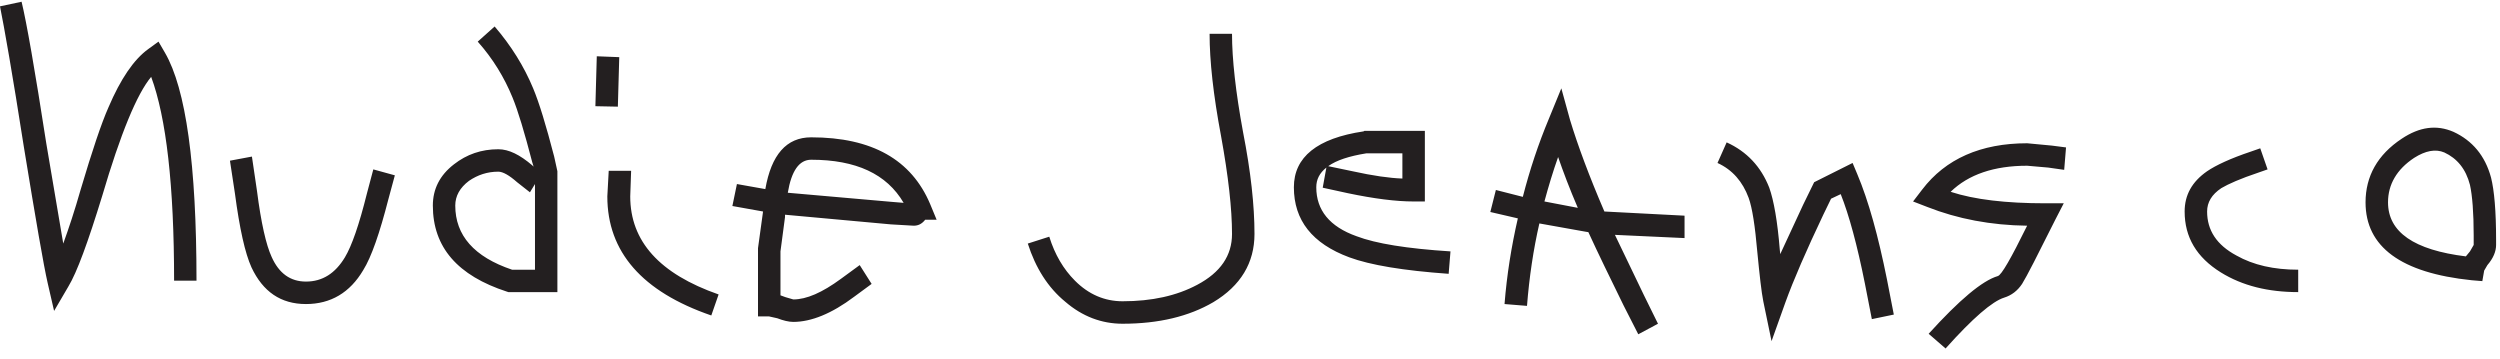<svg width="160" height="23" viewBox="0 0 160 23" fill="none" xmlns="http://www.w3.org/2000/svg">
<path fill-rule="evenodd" clip-rule="evenodd" d="M40.392 10.93H38.958L38.869 12.57C38.869 16.118 41.095 18.667 45.523 20.19L45.991 18.845C42.21 17.524 40.335 15.443 40.335 12.57L40.392 10.93ZM34.239 11.779V17.261H32.772C30.34 16.441 29.137 15.063 29.137 13.156C29.137 12.542 29.431 12.013 30.017 11.573C30.575 11.193 31.189 10.987 31.892 10.987C32.187 10.987 32.595 11.221 33.095 11.662L33.916 12.308L34.239 11.779ZM30.575 2.664C31.54 3.747 32.275 4.951 32.801 6.24C33.152 7.088 33.564 8.466 34.061 10.373L34.15 10.664L34.061 10.579C33.269 9.904 32.566 9.552 31.892 9.552C30.809 9.552 29.872 9.876 29.051 10.518C28.142 11.221 27.702 12.102 27.702 13.156C27.702 15.823 29.286 17.641 32.449 18.667L32.538 18.695H35.673V10.959L35.467 10.021C34.942 7.997 34.502 6.563 34.122 5.654C33.536 4.244 32.715 2.927 31.657 1.695L30.575 2.664ZM38.194 3.602L38.105 6.797L39.543 6.826L39.632 3.658L38.194 3.602ZM15.037 12.393C15.332 14.623 15.683 16.206 16.095 17.112C16.826 18.667 17.97 19.459 19.582 19.459C21.165 19.459 22.397 18.727 23.246 17.289C23.775 16.441 24.3 14.914 24.858 12.745L25.27 11.221L23.892 10.841L23.48 12.393C22.983 14.388 22.515 15.734 22.074 16.469C21.456 17.495 20.636 18.021 19.582 18.021C18.584 18.021 17.853 17.495 17.384 16.441C17.032 15.677 16.709 14.271 16.447 12.219L16.123 10.021L14.717 10.284L15.037 12.393ZM9.498 3.133C8.561 3.804 7.712 5.068 6.949 6.854C6.48 7.909 5.894 9.67 5.163 12.13C4.779 13.479 4.399 14.623 4.048 15.588L2.961 9.169C2.23 4.45 1.701 1.432 1.381 0.111L0 0.406C0.266 1.723 0.795 4.713 1.527 9.403C2.29 14.065 2.787 16.966 3.05 18.11L3.462 19.899L4.371 18.344C4.925 17.435 5.631 15.5 6.54 12.542C7.712 8.555 8.767 6.005 9.675 4.919C10.641 7.529 11.142 11.867 11.142 17.964H12.576C12.576 10.547 11.902 5.682 10.553 3.367L10.144 2.664L9.498 3.133ZM100.98 13.302L98.843 12.894C99.105 11.924 99.396 10.959 99.719 10.05C100.043 10.987 100.451 12.073 100.98 13.302ZM89.753 9.815V11.427C88.933 11.399 87.878 11.25 86.557 10.959L85.006 10.635C85.531 10.255 86.355 9.989 87.438 9.815H89.753ZM87.264 8.409C84.303 8.849 82.808 10.05 82.808 11.985C82.808 14.094 83.98 15.588 86.355 16.469C87.701 16.966 89.813 17.318 92.714 17.524L92.831 16.089C90.048 15.912 88.052 15.588 86.824 15.12C85.094 14.506 84.242 13.451 84.242 11.985C84.242 11.484 84.448 11.076 84.888 10.724L84.654 12.013L86.266 12.365C87.939 12.716 89.344 12.894 90.456 12.894H91.191V8.377H87.321L87.264 8.409ZM71.844 20.719C74.159 20.719 76.094 20.25 77.649 19.341C79.406 18.287 80.287 16.821 80.287 14.974C80.287 13.156 80.052 10.987 79.552 8.438C79.083 5.888 78.849 3.776 78.849 2.164H77.414C77.414 3.893 77.649 6.062 78.146 8.7C78.615 11.282 78.849 13.362 78.849 14.974C78.849 16.352 78.117 17.435 76.623 18.227C75.302 18.93 73.722 19.281 71.844 19.281C70.7 19.281 69.674 18.845 68.797 17.964C68.062 17.229 67.508 16.292 67.153 15.148L65.779 15.588C66.276 17.144 67.068 18.404 68.179 19.313C69.266 20.25 70.498 20.719 71.844 20.719ZM59.533 13.068C58.333 10.223 55.812 8.789 51.914 8.789C50.33 8.789 49.364 9.904 48.981 12.102L47.163 11.779L46.872 13.185L48.835 13.536L48.807 13.742L48.512 15.883V20.25H49.215L49.744 20.368C50.124 20.513 50.476 20.602 50.77 20.602C51.914 20.602 53.231 20.073 54.669 18.99L55.784 18.17L55.021 16.966L53.817 17.847C52.617 18.727 51.619 19.164 50.77 19.164L50.27 19.018L49.95 18.901V16.089L50.241 13.891V13.742L57.013 14.36L58.479 14.445C58.77 14.445 59.004 14.328 59.21 14.065H59.945L59.533 13.068ZM57.101 12.922L50.419 12.336C50.653 10.93 51.15 10.223 51.914 10.223C54.786 10.223 56.75 11.133 57.833 12.982L57.101 12.922ZM142.164 12.041C142.604 11.779 143.396 11.427 144.536 11.047L145.125 10.841L144.656 9.492L144.067 9.698C142.75 10.138 141.812 10.579 141.255 10.959C140.285 11.633 139.817 12.482 139.817 13.536C139.817 15.18 140.58 16.469 142.135 17.435C143.513 18.287 145.153 18.695 147.085 18.695V17.261C145.533 17.261 144.216 16.966 143.13 16.352C141.869 15.677 141.255 14.74 141.255 13.536C141.255 12.95 141.546 12.453 142.164 12.041ZM123.434 21.362L124.517 22.303C126.246 20.368 127.507 19.281 128.27 19.047C128.739 18.901 129.119 18.61 129.413 18.17C129.708 17.701 130.408 16.323 131.551 14.037L132.08 13.011H130.908C128.387 13.011 126.363 12.776 124.84 12.276C125.983 11.164 127.624 10.607 129.737 10.607L131.082 10.724L132.108 10.87L132.226 9.435L131.317 9.318L129.737 9.169C126.775 9.169 124.517 10.167 123.022 12.13L122.436 12.894L123.345 13.245C125.28 14.008 127.418 14.417 129.737 14.445C128.71 16.526 128.093 17.612 127.858 17.669C126.861 17.964 125.398 19.196 123.434 21.362ZM106.111 20.719L105.202 18.873L103.355 15.031L107.811 15.237V13.803L102.681 13.536C101.711 11.282 100.98 9.318 100.483 7.678L99.925 5.654L99.134 7.585C98.459 9.201 97.902 10.87 97.461 12.599L95.736 12.159L95.381 13.568L97.142 13.976C96.73 15.766 96.435 17.612 96.29 19.459L97.728 19.576C97.873 17.73 98.136 15.972 98.519 14.3L101.477 14.829L101.655 14.857C102.301 16.263 103.061 17.818 103.909 19.547L104.85 21.394L106.111 20.719ZM109.92 10.43C110.886 10.87 111.532 11.633 111.912 12.659C112.147 13.302 112.324 14.477 112.47 16.146C112.615 17.641 112.733 18.695 112.85 19.281L113.379 21.834L114.259 19.37C114.788 17.904 115.605 16.029 116.691 13.742L117.189 12.716L117.806 12.425C118.332 13.742 118.861 15.677 119.358 18.17L119.798 20.424L121.204 20.133L120.764 17.875C120.21 15.12 119.592 12.865 118.861 11.133L118.566 10.43L116.106 11.662L115.403 13.1L113.936 16.263L113.908 16C113.759 14.154 113.524 12.833 113.233 12.013C112.704 10.664 111.795 9.698 110.506 9.112L109.92 10.43ZM158.078 11.835C158.227 12.51 158.316 13.597 158.316 15.063V15.677L158.078 16.089L157.815 16.409C154.502 16 152.833 14.857 152.833 12.95C152.833 11.807 153.391 10.841 154.502 10.106C155.237 9.638 155.88 9.521 156.437 9.758C157.257 10.138 157.815 10.813 158.078 11.835ZM157.023 8.438C155.94 7.969 154.854 8.114 153.71 8.878C152.159 9.904 151.395 11.282 151.395 12.95C151.395 15.794 153.654 17.467 158.195 17.936L158.869 17.992L158.987 17.318L159.193 16.966C159.572 16.526 159.75 16.089 159.75 15.677V15.354C159.75 13.508 159.633 12.191 159.427 11.367C159.047 9.961 158.227 8.995 157.023 8.438Z" fill="#231F20"/>
</svg>
